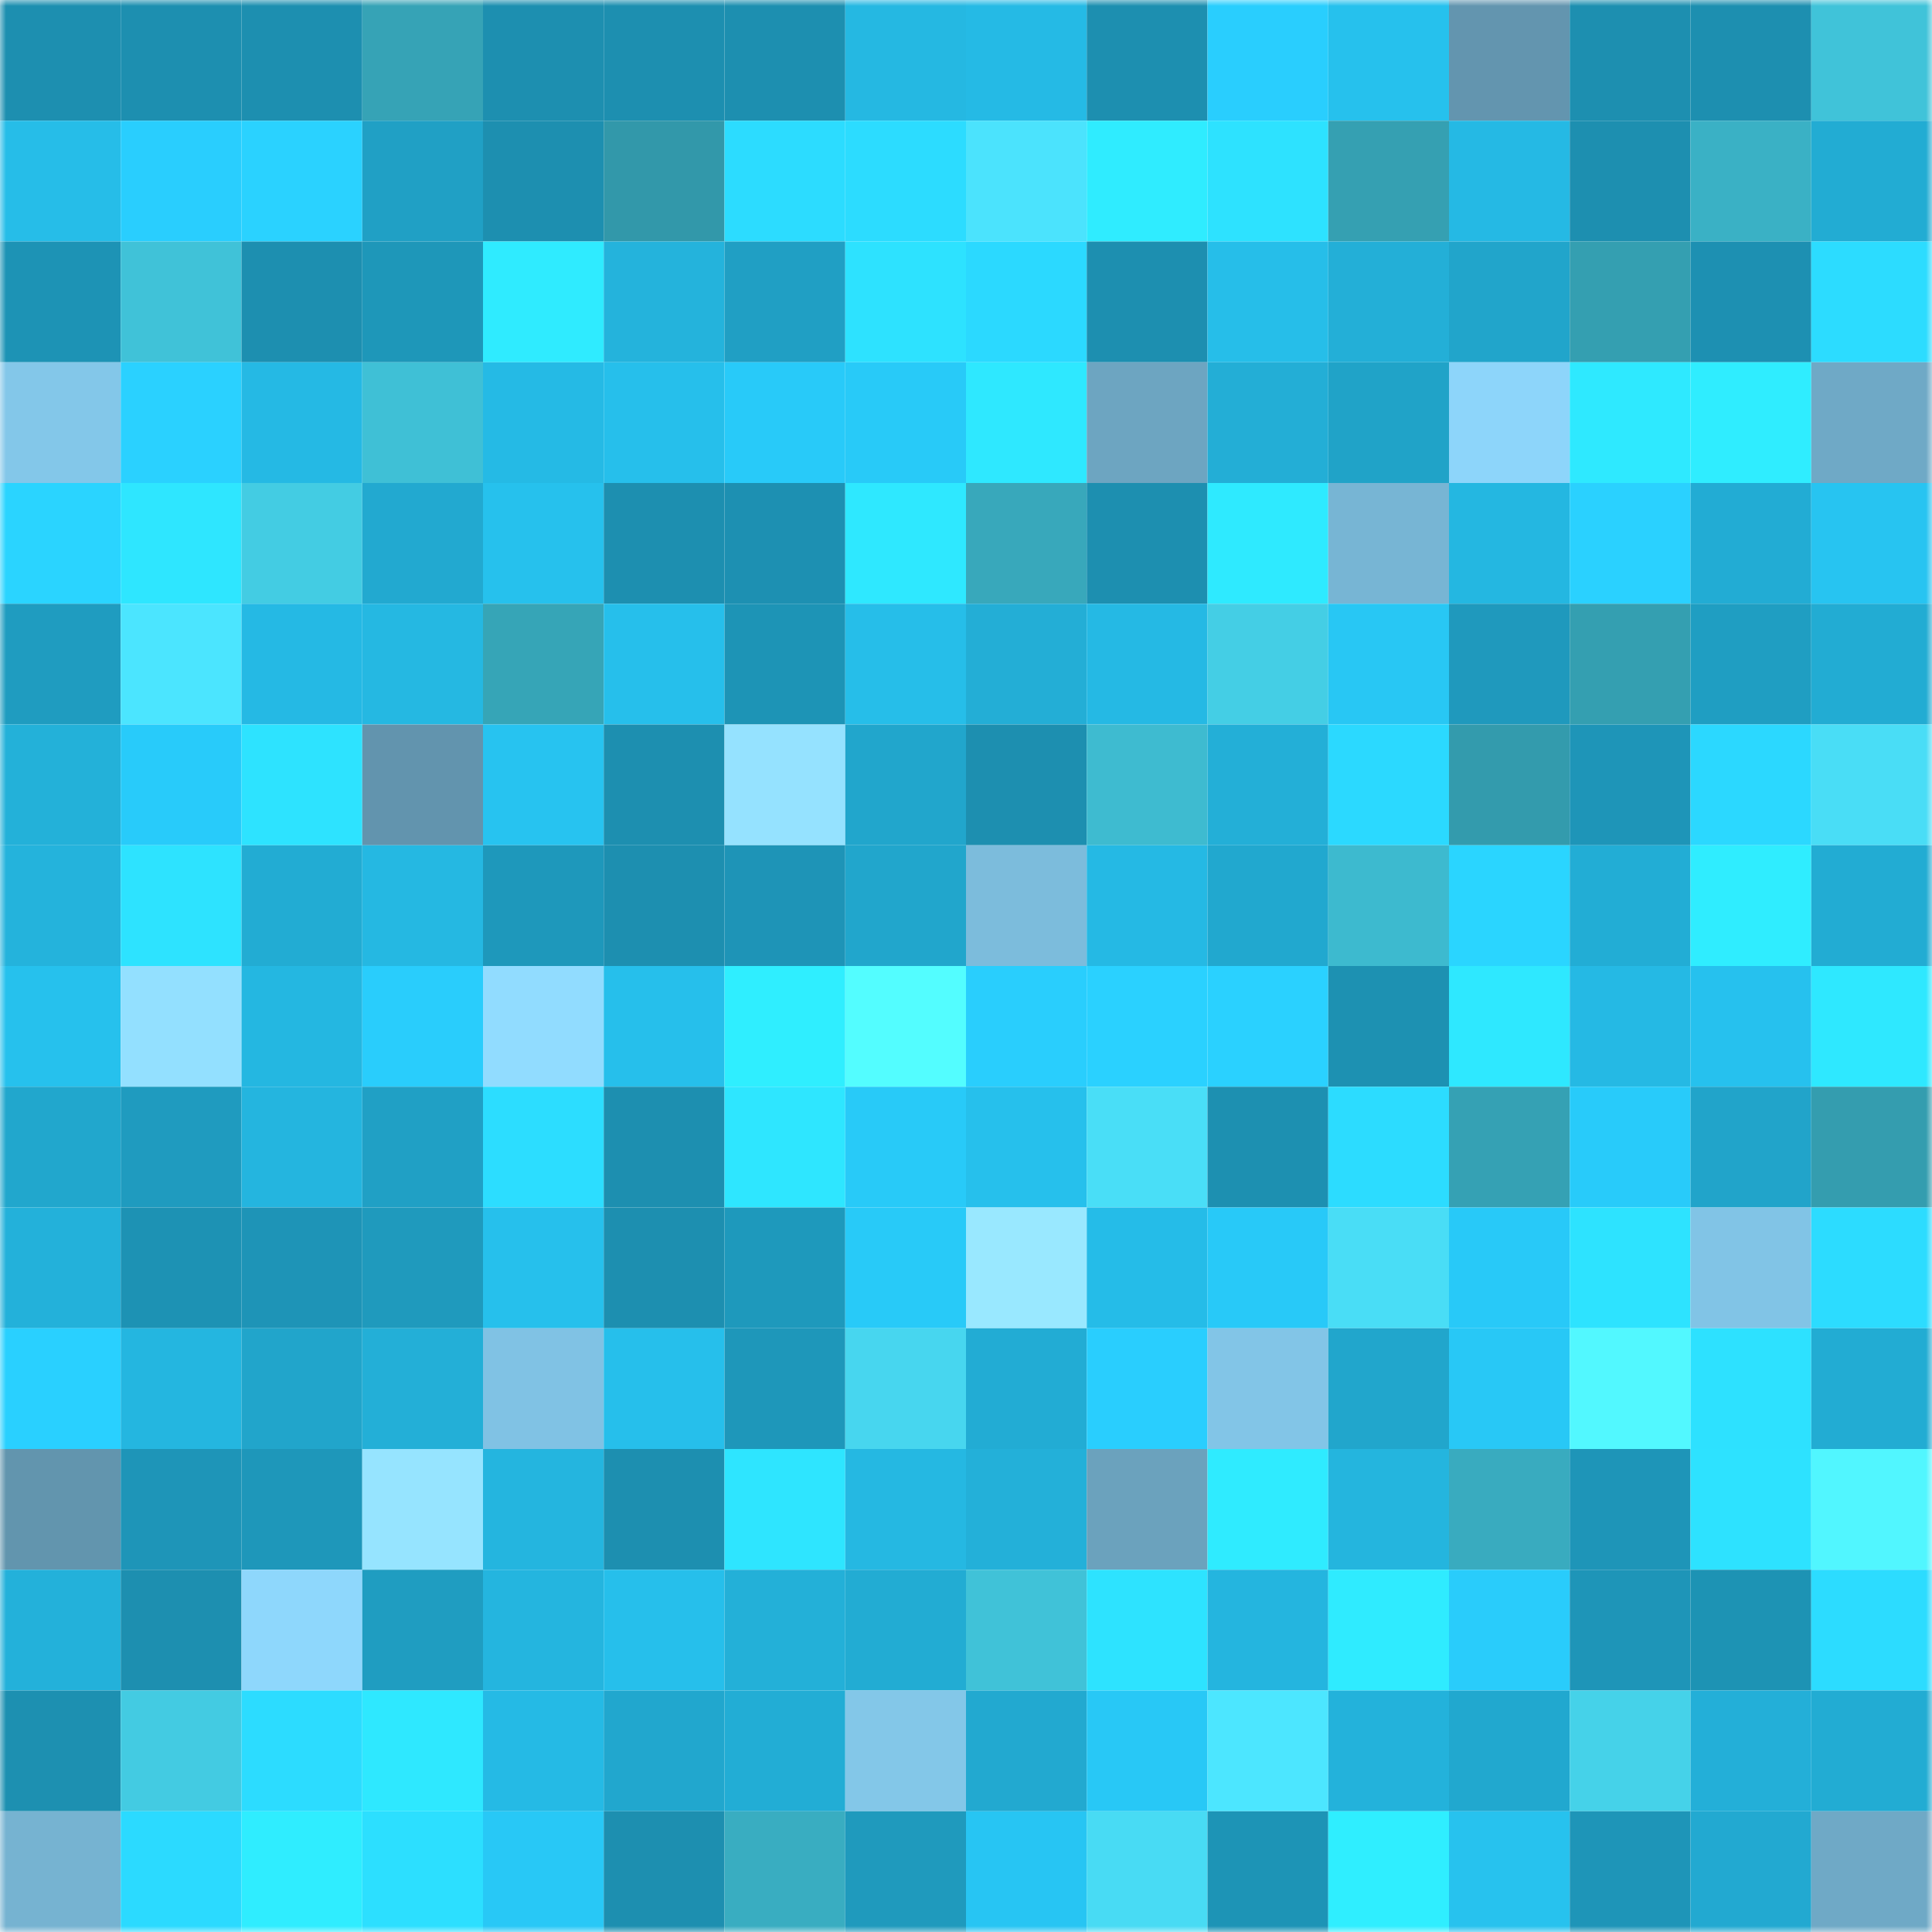 <svg viewBox="0 0 160 160" fill="none" role="img" xmlns="http://www.w3.org/2000/svg" width="240" height="240" name="ens%2Cdictatorsasskisser.eth"><mask id="1870706670" mask-type="alpha" maskUnits="userSpaceOnUse" x="0" y="0" width="160" height="160"><rect width="160" height="160" fill="#FFFFFF"></rect></mask><g mask="url(#1870706670)"><rect x="0" y="0" width="10" height="10" fill="#1d8fb0"></rect><rect x="10" y="0" width="10" height="10" fill="#1d8fb0"></rect><rect x="20" y="0" width="10" height="10" fill="#1d8fb0"></rect><rect x="30" y="0" width="10" height="10" fill="#36a3b6"></rect><rect x="40" y="0" width="10" height="10" fill="#1d8fb0"></rect><rect x="50" y="0" width="10" height="10" fill="#1d8fb0"></rect><rect x="60" y="0" width="10" height="10" fill="#1d8fb0"></rect><rect x="70" y="0" width="10" height="10" fill="#25b8e2"></rect><rect x="80" y="0" width="10" height="10" fill="#25bae5"></rect><rect x="90" y="0" width="10" height="10" fill="#1d8fb0"></rect><rect x="100" y="0" width="10" height="10" fill="#29cefe"></rect><rect x="110" y="0" width="10" height="10" fill="#26c1ed"></rect><rect x="120" y="0" width="10" height="10" fill="#6395af"></rect><rect x="130" y="0" width="10" height="10" fill="#1d8fb0"></rect><rect x="140" y="0" width="10" height="10" fill="#1d8fb0"></rect><rect x="150" y="0" width="10" height="10" fill="#40c3d9"></rect><rect x="0" y="10" width="10" height="10" fill="#26bde8"></rect><rect x="10" y="10" width="10" height="10" fill="#29cefe"></rect><rect x="20" y="10" width="10" height="10" fill="#2ad2ff"></rect><rect x="30" y="10" width="10" height="10" fill="#20a0c5"></rect><rect x="40" y="10" width="10" height="10" fill="#1d8fb0"></rect><rect x="50" y="10" width="10" height="10" fill="#3298aa"></rect><rect x="60" y="10" width="10" height="10" fill="#2cdcff"></rect><rect x="70" y="10" width="10" height="10" fill="#2cdcff"></rect><rect x="80" y="10" width="10" height="10" fill="#4be3fd"></rect><rect x="90" y="10" width="10" height="10" fill="#2fecff"></rect><rect x="100" y="10" width="10" height="10" fill="#2de2ff"></rect><rect x="110" y="10" width="10" height="10" fill="#35a0b2"></rect><rect x="120" y="10" width="10" height="10" fill="#25b9e4"></rect><rect x="130" y="10" width="10" height="10" fill="#1d8fb0"></rect><rect x="140" y="10" width="10" height="10" fill="#3ab1c5"></rect><rect x="150" y="10" width="10" height="10" fill="#22acd3"></rect><rect x="0" y="20" width="10" height="10" fill="#1d93b5"></rect><rect x="10" y="20" width="10" height="10" fill="#40c2d8"></rect><rect x="20" y="20" width="10" height="10" fill="#1d8fb0"></rect><rect x="30" y="20" width="10" height="10" fill="#1e97b9"></rect><rect x="40" y="20" width="10" height="10" fill="#2febff"></rect><rect x="50" y="20" width="10" height="10" fill="#24b3dc"></rect><rect x="60" y="20" width="10" height="10" fill="#209fc4"></rect><rect x="70" y="20" width="10" height="10" fill="#2de2ff"></rect><rect x="80" y="20" width="10" height="10" fill="#2bd9ff"></rect><rect x="90" y="20" width="10" height="10" fill="#1d8fb0"></rect><rect x="100" y="20" width="10" height="10" fill="#26bee9"></rect><rect x="110" y="20" width="10" height="10" fill="#23afd7"></rect><rect x="120" y="20" width="10" height="10" fill="#21a5cb"></rect><rect x="130" y="20" width="10" height="10" fill="#349fb1"></rect><rect x="140" y="20" width="10" height="10" fill="#1d90b2"></rect><rect x="150" y="20" width="10" height="10" fill="#2cdcff"></rect><rect x="0" y="30" width="10" height="10" fill="#83c7e9"></rect><rect x="10" y="30" width="10" height="10" fill="#2ad1ff"></rect><rect x="20" y="30" width="10" height="10" fill="#25b9e4"></rect><rect x="30" y="30" width="10" height="10" fill="#3fc0d6"></rect><rect x="40" y="30" width="10" height="10" fill="#25bae5"></rect><rect x="50" y="30" width="10" height="10" fill="#26bfeb"></rect><rect x="60" y="30" width="10" height="10" fill="#28caf9"></rect><rect x="70" y="30" width="10" height="10" fill="#28caf8"></rect><rect x="80" y="30" width="10" height="10" fill="#2ee8ff"></rect><rect x="90" y="30" width="10" height="10" fill="#6da5c1"></rect><rect x="100" y="30" width="10" height="10" fill="#23aed6"></rect><rect x="110" y="30" width="10" height="10" fill="#20a3c8"></rect><rect x="120" y="30" width="10" height="10" fill="#8dd5fa"></rect><rect x="130" y="30" width="10" height="10" fill="#2ee9ff"></rect><rect x="140" y="30" width="10" height="10" fill="#2fedff"></rect><rect x="150" y="30" width="10" height="10" fill="#6fa9c6"></rect><rect x="0" y="40" width="10" height="10" fill="#2ad4ff"></rect><rect x="10" y="40" width="10" height="10" fill="#2ee6ff"></rect><rect x="20" y="40" width="10" height="10" fill="#43cce3"></rect><rect x="30" y="40" width="10" height="10" fill="#22a9d0"></rect><rect x="40" y="40" width="10" height="10" fill="#26c1ed"></rect><rect x="50" y="40" width="10" height="10" fill="#1d8fb0"></rect><rect x="60" y="40" width="10" height="10" fill="#1d90b2"></rect><rect x="70" y="40" width="10" height="10" fill="#2ee8ff"></rect><rect x="80" y="40" width="10" height="10" fill="#38a8bb"></rect><rect x="90" y="40" width="10" height="10" fill="#1d8fb0"></rect><rect x="100" y="40" width="10" height="10" fill="#2eeaff"></rect><rect x="110" y="40" width="10" height="10" fill="#77b5d4"></rect><rect x="120" y="40" width="10" height="10" fill="#24b7e1"></rect><rect x="130" y="40" width="10" height="10" fill="#2ad1ff"></rect><rect x="140" y="40" width="10" height="10" fill="#22acd4"></rect><rect x="150" y="40" width="10" height="10" fill="#27c4f1"></rect><rect x="0" y="50" width="10" height="10" fill="#1f9cc0"></rect><rect x="10" y="50" width="10" height="10" fill="#4be5ff"></rect><rect x="20" y="50" width="10" height="10" fill="#25b9e4"></rect><rect x="30" y="50" width="10" height="10" fill="#25b8e2"></rect><rect x="40" y="50" width="10" height="10" fill="#36a5b7"></rect><rect x="50" y="50" width="10" height="10" fill="#26bfeb"></rect><rect x="60" y="50" width="10" height="10" fill="#1d94b6"></rect><rect x="70" y="50" width="10" height="10" fill="#26bee9"></rect><rect x="80" y="50" width="10" height="10" fill="#23aed6"></rect><rect x="90" y="50" width="10" height="10" fill="#25b9e4"></rect><rect x="100" y="50" width="10" height="10" fill="#44cee5"></rect><rect x="110" y="50" width="10" height="10" fill="#28c7f4"></rect><rect x="120" y="50" width="10" height="10" fill="#1f99bd"></rect><rect x="130" y="50" width="10" height="10" fill="#349fb1"></rect><rect x="140" y="50" width="10" height="10" fill="#1f9ec2"></rect><rect x="150" y="50" width="10" height="10" fill="#22acd3"></rect><rect x="0" y="60" width="10" height="10" fill="#23b1d9"></rect><rect x="10" y="60" width="10" height="10" fill="#28cbfa"></rect><rect x="20" y="60" width="10" height="10" fill="#2de3ff"></rect><rect x="30" y="60" width="10" height="10" fill="#6294ae"></rect><rect x="40" y="60" width="10" height="10" fill="#27c3f0"></rect><rect x="50" y="60" width="10" height="10" fill="#1d8fb0"></rect><rect x="60" y="60" width="10" height="10" fill="#95e2ff"></rect><rect x="70" y="60" width="10" height="10" fill="#21a6cc"></rect><rect x="80" y="60" width="10" height="10" fill="#1d8fb0"></rect><rect x="90" y="60" width="10" height="10" fill="#3ebbd0"></rect><rect x="100" y="60" width="10" height="10" fill="#23afd7"></rect><rect x="110" y="60" width="10" height="10" fill="#2bd9ff"></rect><rect x="120" y="60" width="10" height="10" fill="#339bad"></rect><rect x="130" y="60" width="10" height="10" fill="#1e95b8"></rect><rect x="140" y="60" width="10" height="10" fill="#2bd8ff"></rect><rect x="150" y="60" width="10" height="10" fill="#49ddf6"></rect><rect x="0" y="70" width="10" height="10" fill="#24b3dc"></rect><rect x="10" y="70" width="10" height="10" fill="#2de3ff"></rect><rect x="20" y="70" width="10" height="10" fill="#22acd3"></rect><rect x="30" y="70" width="10" height="10" fill="#25b8e2"></rect><rect x="40" y="70" width="10" height="10" fill="#1e98bb"></rect><rect x="50" y="70" width="10" height="10" fill="#1d8fb0"></rect><rect x="60" y="70" width="10" height="10" fill="#1e94b7"></rect><rect x="70" y="70" width="10" height="10" fill="#21a6cc"></rect><rect x="80" y="70" width="10" height="10" fill="#7cbcdc"></rect><rect x="90" y="70" width="10" height="10" fill="#25b9e4"></rect><rect x="100" y="70" width="10" height="10" fill="#21a8cf"></rect><rect x="110" y="70" width="10" height="10" fill="#3dbacf"></rect><rect x="120" y="70" width="10" height="10" fill="#2ad5ff"></rect><rect x="130" y="70" width="10" height="10" fill="#22add5"></rect><rect x="140" y="70" width="10" height="10" fill="#2fedff"></rect><rect x="150" y="70" width="10" height="10" fill="#22acd3"></rect><rect x="0" y="80" width="10" height="10" fill="#26c1ed"></rect><rect x="10" y="80" width="10" height="10" fill="#93e0ff"></rect><rect x="20" y="80" width="10" height="10" fill="#24b7e1"></rect><rect x="30" y="80" width="10" height="10" fill="#29cdfc"></rect><rect x="40" y="80" width="10" height="10" fill="#91dcff"></rect><rect x="50" y="80" width="10" height="10" fill="#26bfeb"></rect><rect x="60" y="80" width="10" height="10" fill="#2feeff"></rect><rect x="70" y="80" width="10" height="10" fill="#53fdff"></rect><rect x="80" y="80" width="10" height="10" fill="#29cefd"></rect><rect x="90" y="80" width="10" height="10" fill="#2ad1ff"></rect><rect x="100" y="80" width="10" height="10" fill="#2ad1ff"></rect><rect x="110" y="80" width="10" height="10" fill="#1d91b2"></rect><rect x="120" y="80" width="10" height="10" fill="#2ee8ff"></rect><rect x="130" y="80" width="10" height="10" fill="#25b9e4"></rect><rect x="140" y="80" width="10" height="10" fill="#26c1ee"></rect><rect x="150" y="80" width="10" height="10" fill="#2ee8ff"></rect><rect x="0" y="90" width="10" height="10" fill="#21a7cd"></rect><rect x="10" y="90" width="10" height="10" fill="#1f9bbf"></rect><rect x="20" y="90" width="10" height="10" fill="#24b5df"></rect><rect x="30" y="90" width="10" height="10" fill="#20a0c5"></rect><rect x="40" y="90" width="10" height="10" fill="#2cddff"></rect><rect x="50" y="90" width="10" height="10" fill="#1d8fb0"></rect><rect x="60" y="90" width="10" height="10" fill="#2ee6ff"></rect><rect x="70" y="90" width="10" height="10" fill="#28caf8"></rect><rect x="80" y="90" width="10" height="10" fill="#26c0ec"></rect><rect x="90" y="90" width="10" height="10" fill="#49def7"></rect><rect x="100" y="90" width="10" height="10" fill="#1d90b1"></rect><rect x="110" y="90" width="10" height="10" fill="#2cdcff"></rect><rect x="120" y="90" width="10" height="10" fill="#35a1b4"></rect><rect x="130" y="90" width="10" height="10" fill="#28cbfa"></rect><rect x="140" y="90" width="10" height="10" fill="#21a4ca"></rect><rect x="150" y="90" width="10" height="10" fill="#349daf"></rect><rect x="0" y="100" width="10" height="10" fill="#23b1da"></rect><rect x="10" y="100" width="10" height="10" fill="#1d92b4"></rect><rect x="20" y="100" width="10" height="10" fill="#1e94b7"></rect><rect x="30" y="100" width="10" height="10" fill="#1f9abd"></rect><rect x="40" y="100" width="10" height="10" fill="#26c0ec"></rect><rect x="50" y="100" width="10" height="10" fill="#1d8fb0"></rect><rect x="60" y="100" width="10" height="10" fill="#1e99bc"></rect><rect x="70" y="100" width="10" height="10" fill="#28caf8"></rect><rect x="80" y="100" width="10" height="10" fill="#99e8ff"></rect><rect x="90" y="100" width="10" height="10" fill="#25bce8"></rect><rect x="100" y="100" width="10" height="10" fill="#28c9f8"></rect><rect x="110" y="100" width="10" height="10" fill="#49ddf6"></rect><rect x="120" y="100" width="10" height="10" fill="#28c9f8"></rect><rect x="130" y="100" width="10" height="10" fill="#2de3ff"></rect><rect x="140" y="100" width="10" height="10" fill="#81c4e6"></rect><rect x="150" y="100" width="10" height="10" fill="#2cdcff"></rect><rect x="0" y="110" width="10" height="10" fill="#29d0ff"></rect><rect x="10" y="110" width="10" height="10" fill="#24b6e0"></rect><rect x="20" y="110" width="10" height="10" fill="#21a5cb"></rect><rect x="30" y="110" width="10" height="10" fill="#23afd7"></rect><rect x="40" y="110" width="10" height="10" fill="#80c2e4"></rect><rect x="50" y="110" width="10" height="10" fill="#26bfeb"></rect><rect x="60" y="110" width="10" height="10" fill="#1e97ba"></rect><rect x="70" y="110" width="10" height="10" fill="#47d6ef"></rect><rect x="80" y="110" width="10" height="10" fill="#22acd4"></rect><rect x="90" y="110" width="10" height="10" fill="#29cefe"></rect><rect x="100" y="110" width="10" height="10" fill="#82c5e7"></rect><rect x="110" y="110" width="10" height="10" fill="#21a6cc"></rect><rect x="120" y="110" width="10" height="10" fill="#28c8f6"></rect><rect x="130" y="110" width="10" height="10" fill="#52f8ff"></rect><rect x="140" y="110" width="10" height="10" fill="#2de1ff"></rect><rect x="150" y="110" width="10" height="10" fill="#22acd3"></rect><rect x="0" y="120" width="10" height="10" fill="#6295ae"></rect><rect x="10" y="120" width="10" height="10" fill="#1e95b8"></rect><rect x="20" y="120" width="10" height="10" fill="#1e97ba"></rect><rect x="30" y="120" width="10" height="10" fill="#96e4ff"></rect><rect x="40" y="120" width="10" height="10" fill="#24b5df"></rect><rect x="50" y="120" width="10" height="10" fill="#1d8fb0"></rect><rect x="60" y="120" width="10" height="10" fill="#2ee5ff"></rect><rect x="70" y="120" width="10" height="10" fill="#25b8e2"></rect><rect x="80" y="120" width="10" height="10" fill="#23b0d9"></rect><rect x="90" y="120" width="10" height="10" fill="#6ba2bd"></rect><rect x="100" y="120" width="10" height="10" fill="#2febff"></rect><rect x="110" y="120" width="10" height="10" fill="#24b5de"></rect><rect x="120" y="120" width="10" height="10" fill="#39abbf"></rect><rect x="130" y="120" width="10" height="10" fill="#1e95b8"></rect><rect x="140" y="120" width="10" height="10" fill="#2de2ff"></rect><rect x="150" y="120" width="10" height="10" fill="#51f6ff"></rect><rect x="0" y="130" width="10" height="10" fill="#23b1da"></rect><rect x="10" y="130" width="10" height="10" fill="#1d8fb0"></rect><rect x="20" y="130" width="10" height="10" fill="#8ed7fc"></rect><rect x="30" y="130" width="10" height="10" fill="#1f9dc1"></rect><rect x="40" y="130" width="10" height="10" fill="#24b5df"></rect><rect x="50" y="130" width="10" height="10" fill="#26bfeb"></rect><rect x="60" y="130" width="10" height="10" fill="#23b0d8"></rect><rect x="70" y="130" width="10" height="10" fill="#22acd3"></rect><rect x="80" y="130" width="10" height="10" fill="#40c2d8"></rect><rect x="90" y="130" width="10" height="10" fill="#2de3ff"></rect><rect x="100" y="130" width="10" height="10" fill="#24b5df"></rect><rect x="110" y="130" width="10" height="10" fill="#2febff"></rect><rect x="120" y="130" width="10" height="10" fill="#29ccfb"></rect><rect x="130" y="130" width="10" height="10" fill="#1e95b8"></rect><rect x="140" y="130" width="10" height="10" fill="#1d93b4"></rect><rect x="150" y="130" width="10" height="10" fill="#2cdcff"></rect><rect x="0" y="140" width="10" height="10" fill="#1d90b1"></rect><rect x="10" y="140" width="10" height="10" fill="#43cbe2"></rect><rect x="20" y="140" width="10" height="10" fill="#2cdcff"></rect><rect x="30" y="140" width="10" height="10" fill="#2ee8ff"></rect><rect x="40" y="140" width="10" height="10" fill="#25bae5"></rect><rect x="50" y="140" width="10" height="10" fill="#21a7ce"></rect><rect x="60" y="140" width="10" height="10" fill="#22add5"></rect><rect x="70" y="140" width="10" height="10" fill="#83c7e8"></rect><rect x="80" y="140" width="10" height="10" fill="#22a9d0"></rect><rect x="90" y="140" width="10" height="10" fill="#28c8f6"></rect><rect x="100" y="140" width="10" height="10" fill="#4ce6ff"></rect><rect x="110" y="140" width="10" height="10" fill="#23b2db"></rect><rect x="120" y="140" width="10" height="10" fill="#21a8cf"></rect><rect x="130" y="140" width="10" height="10" fill="#45d2e9"></rect><rect x="140" y="140" width="10" height="10" fill="#23afd8"></rect><rect x="150" y="140" width="10" height="10" fill="#22acd3"></rect><rect x="0" y="150" width="10" height="10" fill="#76b3d1"></rect><rect x="10" y="150" width="10" height="10" fill="#2bdaff"></rect><rect x="20" y="150" width="10" height="10" fill="#2fedff"></rect><rect x="30" y="150" width="10" height="10" fill="#2cdfff"></rect><rect x="40" y="150" width="10" height="10" fill="#28c8f6"></rect><rect x="50" y="150" width="10" height="10" fill="#1d8fb0"></rect><rect x="60" y="150" width="10" height="10" fill="#39adc1"></rect><rect x="70" y="150" width="10" height="10" fill="#1f9abd"></rect><rect x="80" y="150" width="10" height="10" fill="#27c5f3"></rect><rect x="90" y="150" width="10" height="10" fill="#48dbf4"></rect><rect x="100" y="150" width="10" height="10" fill="#1d94b6"></rect><rect x="110" y="150" width="10" height="10" fill="#2feeff"></rect><rect x="120" y="150" width="10" height="10" fill="#27c2ee"></rect><rect x="130" y="150" width="10" height="10" fill="#1e95b8"></rect><rect x="140" y="150" width="10" height="10" fill="#22a9d1"></rect><rect x="150" y="150" width="10" height="10" fill="#6fa9c6"></rect></g></svg>